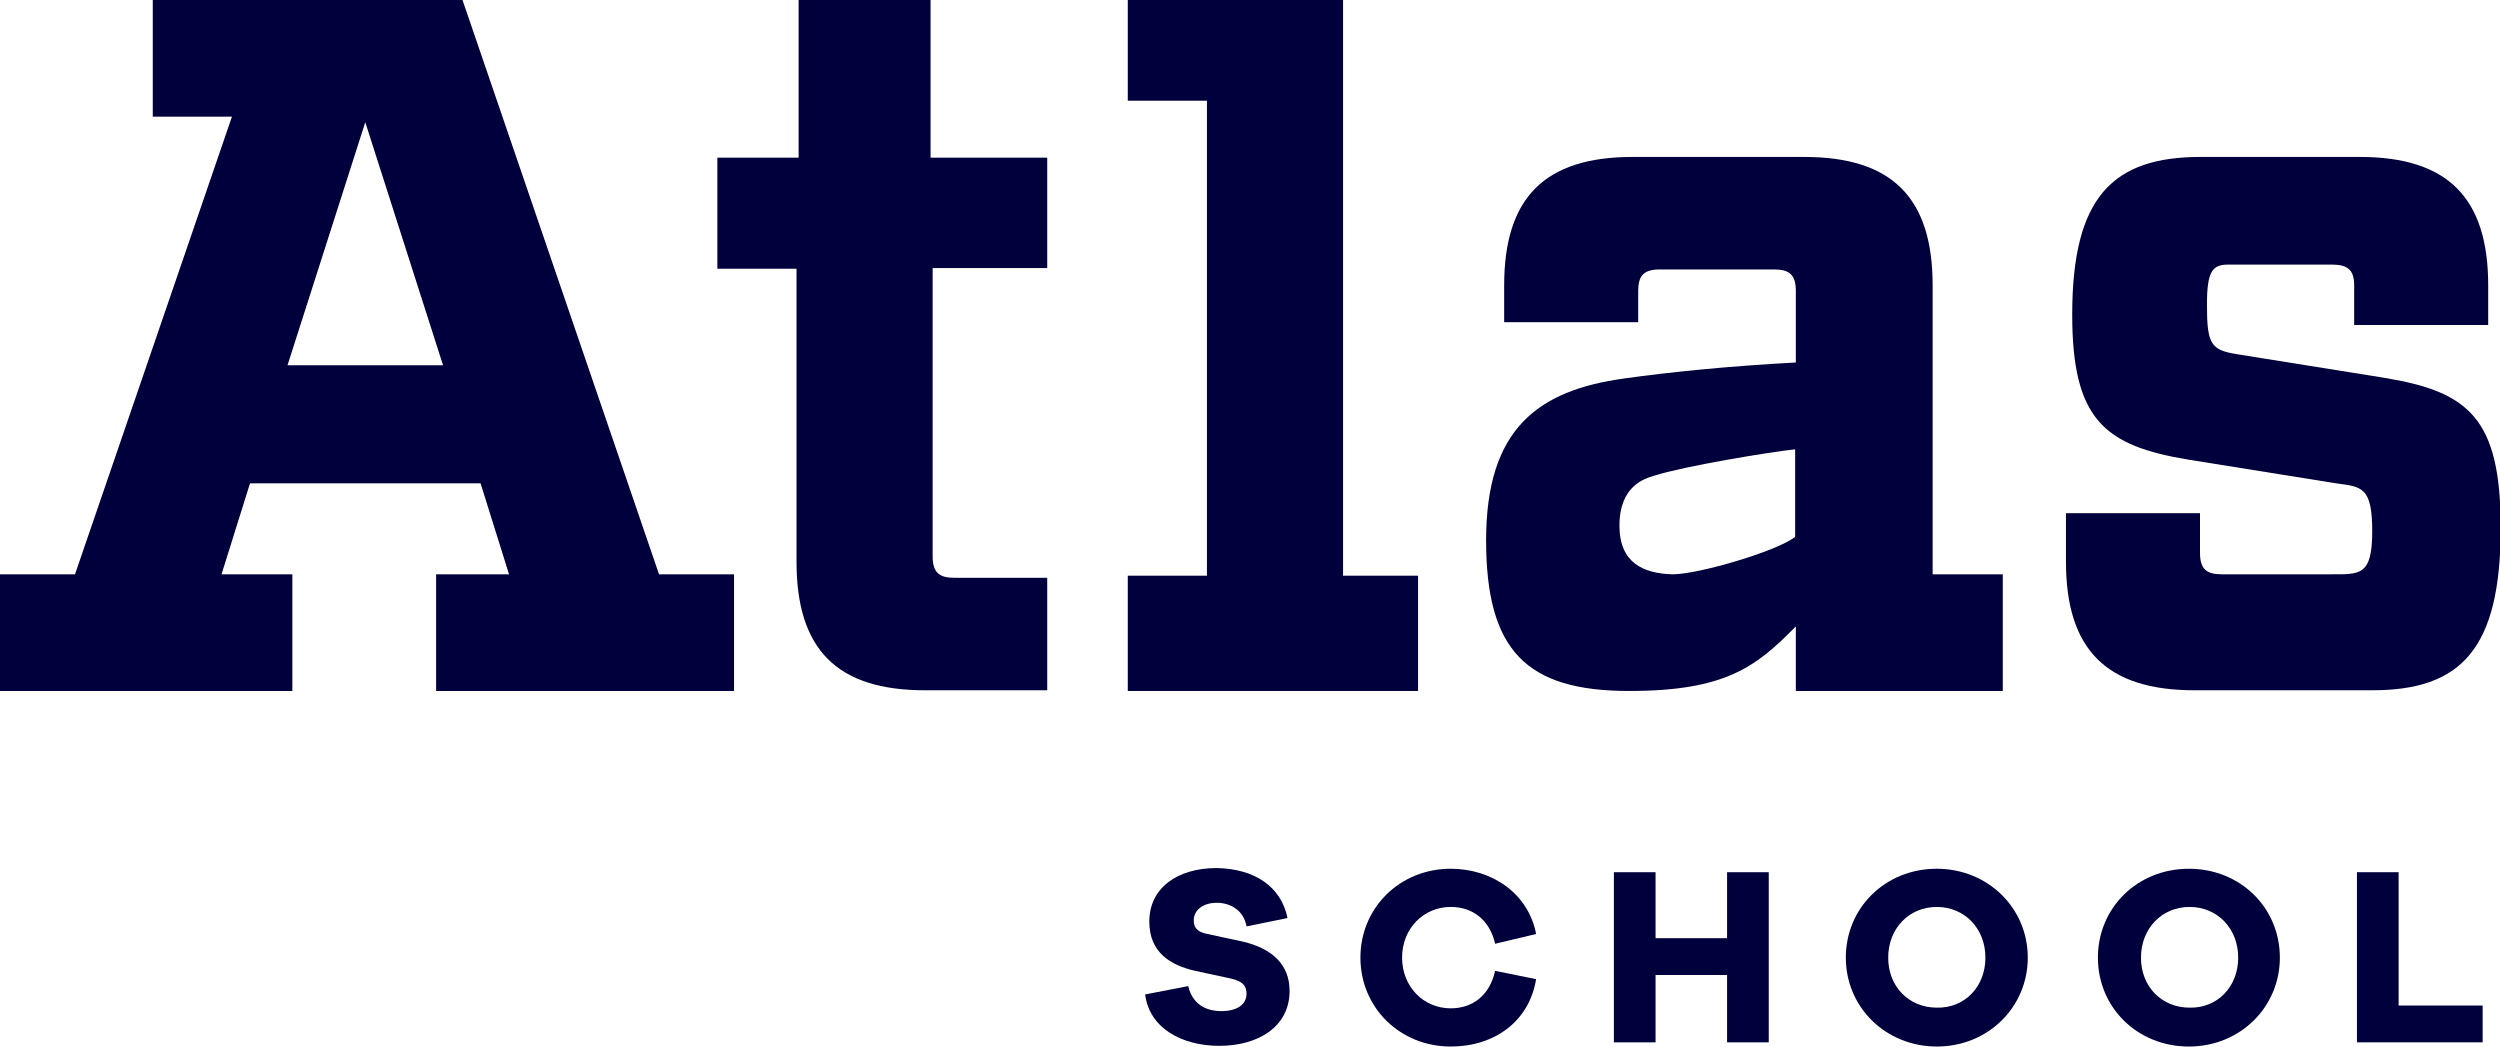 <?xml version="1.0" encoding="utf-8"?>
<!-- Generator: Adobe Illustrator 28.0.0, SVG Export Plug-In . SVG Version: 6.00 Build 0)  -->
<svg version="1.1" id="Layer_1" xmlns="http://www.w3.org/2000/svg" xmlns:xlink="http://www.w3.org/1999/xlink" x="0px" y="0px"
	 viewBox="0 0 360 150.7" style="enable-background:new 0 0 360 150.7;" xml:space="preserve">
<style type="text/css">
	.st0{fill:#00003C;}
</style>
<g>
	<g>
		<g>
			<path class="st0" d="M105.7,82.7v16.8H62.8V82.7h10.5l-4.1-13.1H36l-4.1,13.1h10.2v16.8H0V82.7h10.8l22.6-65.9H22V0h44.6
				l28.3,82.7H105.7z M63.8,52.6l-11.2-35l-11.2,35H63.8z"/>
			<path class="st0" d="M134.3,80.1c0,2.3,0.9,3.1,3.1,3.1h13.4v16.2h-17.6c-12.6,0-18.5-5.8-18.5-18.5V38.7h-11.4V22.7H115V0h19
				v22.7h16.8v15.9h-16.5V80.1z"/>
			<path class="st0" d="M204.2,82.9v16.6h-41.8V82.9h11.4V14.5h-11.4V0h31v82.9H204.2z"/>
			<path class="st0" d="M288.4,82.9v16.6h-29.8v-9.3c-5.7,5.8-10.1,9.3-24,9.3c-14.8,0-20.6-5.8-20.6-21.7
				c0-16.1,7.5-21.6,19.9-23.3c6.3-0.9,15.2-1.8,24.7-2.3V41.9c0-2.3-0.9-3.1-3.1-3.1h-16.5c-2.3,0-3.1,0.9-3.1,3.1v4.5h-19.3v-5.3
				c0-12.6,5.8-18.5,18.5-18.5h24.7c12.6,0,18.5,5.8,18.5,18.5v41.6H288.4z M258.5,64.7c-3.7,0.4-15.9,2.4-20.3,3.8
				c-1.3,0.4-5,1.4-5,7.2c0,5.4,3.5,6.9,7.7,7c3.7,0,15.2-3.4,17.6-5.4C258.5,77.3,258.5,67.7,258.5,64.7z"/>
			<path class="st0" d="M335.8,38.1h-14.9c-2.3,0-3.1,0.9-3.1,5.8c0,5.7,0.6,6.5,4.3,7.1l21.2,3.4c12.2,2,16.8,5.8,16.8,21.6
				c0,17.6-5.8,23.4-18.5,23.4h-25.6c-12.6,0-18.5-5.8-18.5-18.5v-7h19.3v5.7c0,2.3,0.9,3.1,3.1,3.1h15.6c4.3,0,6.1,0.3,6.1-6.2
				c0-6.4-1.5-6.4-5.2-6.9l-21.2-3.4c-12.2-2-16.8-5.8-16.8-20.9c0-16.9,5.8-22.7,18.5-22.7h22.9c12.6,0,18.5,5.8,18.5,18.5v5.7H339
				v-5.7C339,38.9,338.1,38.1,335.8,38.1z"/>
		</g>
		<g>
			<path class="st0" d="M185.4,132.2l-5.9,1.2c-0.4-2.3-2.3-3.4-4.3-3.4c-2,0-3.3,1.1-3.3,2.5c0,1,0.4,1.7,2,2l5.1,1.1
				c4.2,1,6.7,3.3,6.7,7.1c0,5.2-4.6,7.9-10.1,7.9c-5.5,0-10.1-2.6-10.7-7.4l6.2-1.2c0.6,2.5,2.4,3.6,4.8,3.6c2.3,0,3.6-1,3.6-2.5
				c0-1.1-0.5-1.8-2.3-2.2l-5.1-1.1c-3.5-0.8-6.6-2.6-6.6-7.1c0-4.8,4-7.7,9.7-7.7C180.7,125.1,184.5,127.7,185.4,132.2z"/>
			<path class="st0" d="M208.9,150.7c-7.3,0-13-5.6-13-12.8c0-7.2,5.7-12.8,13-12.8c6,0,11.2,3.6,12.3,9.4l-5.9,1.4
				c-0.8-3.5-3.3-5.3-6.4-5.3c-3.9,0-7,3.1-7,7.3c0,4.2,3.1,7.3,7,7.3c3.1,0,5.6-1.8,6.4-5.4l5.9,1.2
				C220.2,147.1,215.2,150.7,208.9,150.7z"/>
			<path class="st0" d="M248.7,150.1v-9.7h-10.3v9.7h-6v-24.5h6v9.5h10.3v-9.5h6v24.5H248.7z"/>
			<path class="st0" d="M292,137.9c0,7.1-5.7,12.8-13.1,12.8c-7.3,0-13.1-5.6-13.1-12.8c0-7.2,5.7-12.8,13.1-12.8
				C286.2,125.1,292,130.7,292,137.9z M285.9,137.9c0-4.2-3-7.3-7-7.3c-4,0-7,3.1-7,7.3c0,4.2,3,7.2,7,7.2
				C282.9,145.2,285.9,142.1,285.9,137.9z"/>
			<path class="st0" d="M328.3,137.9c0,7.1-5.7,12.8-13.1,12.8s-13.1-5.6-13.1-12.8c0-7.2,5.7-12.8,13.1-12.8
				S328.3,130.7,328.3,137.9z M322.3,137.9c0-4.2-3-7.3-7-7.3c-4,0-7,3.1-7,7.3c0,4.2,3,7.2,7,7.2
				C319.3,145.2,322.3,142.1,322.3,137.9z"/>
			<path class="st0" d="M339.4,150.1v-24.5h6v19.2h12.1v5.3H339.4z"/>
		</g>
	</g>
</g>
</svg>
